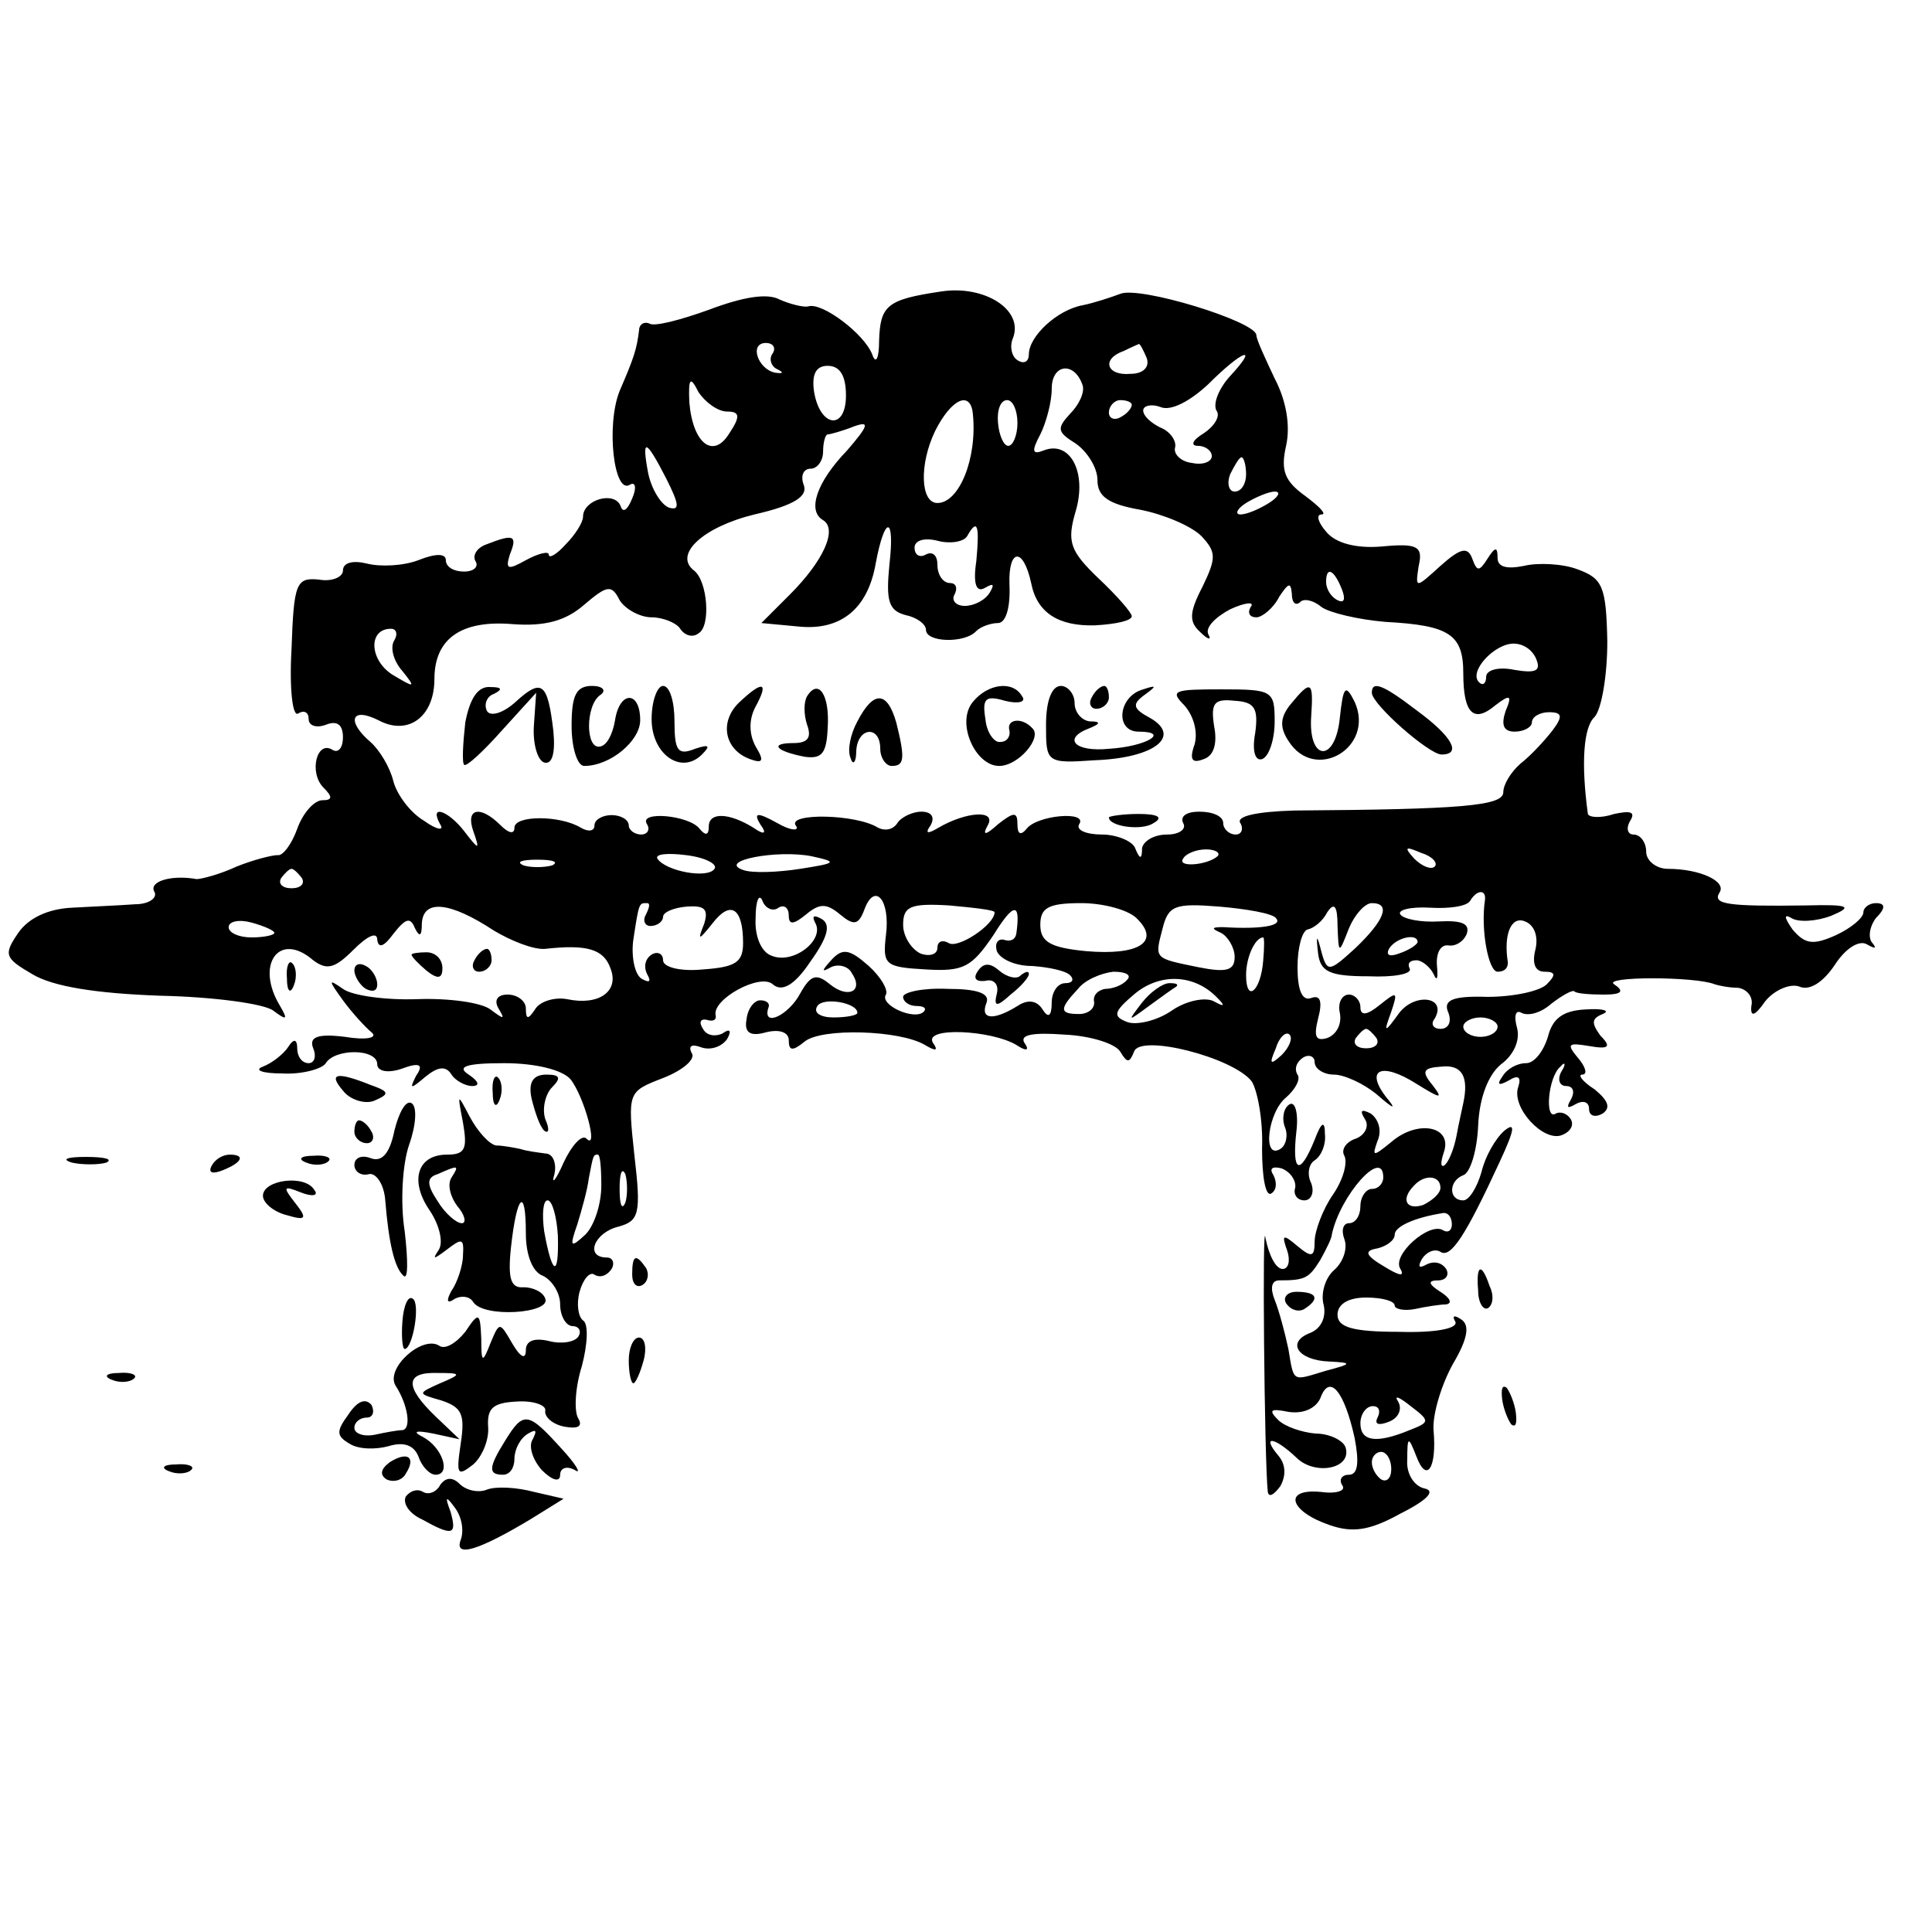 <?xml version="1.0" standalone="no"?>
<!DOCTYPE svg PUBLIC "-//W3C//DTD SVG 20010904//EN"
 "http://www.w3.org/TR/2001/REC-SVG-20010904/DTD/svg10.dtd">
<svg version="1.0" xmlns="http://www.w3.org/2000/svg"
 width="169pt" height="169pt" viewBox="0 0 169 169"
 preserveAspectRatio="xMidYMid meet">
<g transform="translate(0,169) scale(0.1,-0.1)"
fill="#000000" stroke="none">
<path d="M620 1419 c-25 -9 -48 -15 -52 -12 -5 2 -9 -1 -9 -6 -2 -16 -4 -23
-17 -53 -12 -30 -5 -91 9 -82 5 3 6 -3 2 -12 -4 -10 -8 -13 -10 -7 -5 14 -33
6 -33 -9 0 -5 -7 -16 -15 -24 -8 -9 -15 -13 -15 -9 0 3 -9 1 -20 -5 -16 -9
-18 -8 -14 5 7 17 3 18 -20 9 -9 -3 -13 -10 -10 -15 3 -5 -2 -9 -10 -9 -9 0
-16 4 -16 10 0 6 -9 6 -24 0 -13 -5 -33 -6 -45 -3 -12 3 -21 1 -21 -6 0 -6
-10 -10 -21 -8 -20 2 -22 -3 -24 -61 -2 -35 1 -60 6 -56 5 3 9 1 9 -5 0 -6 7
-8 15 -5 10 4 15 0 15 -11 0 -9 -4 -14 -9 -11 -14 9 -21 -20 -8 -33 8 -8 8
-11 -1 -11 -7 0 -17 -11 -22 -25 -5 -14 -13 -24 -17 -23 -5 0 -21 -4 -36 -10
-15 -7 -31 -11 -35 -11 -22 4 -42 -2 -37 -11 3 -5 -4 -11 -17 -11 -13 -1 -38
-2 -55 -3 -21 -1 -38 -9 -47 -22 -13 -19 -12 -22 12 -36 18 -11 56 -17 112
-19 47 -1 91 -7 99 -13 12 -9 13 -8 6 4 -22 36 -1 66 29 40 12 -9 19 -7 35 9
13 13 21 16 21 9 1 -8 6 -6 14 5 11 14 15 15 19 5 4 -8 6 -7 6 4 1 22 25 19
63 -6 15 -9 35 -17 45 -16 36 4 51 0 57 -17 8 -20 -10 -33 -38 -27 -11 2 -24
-2 -28 -9 -6 -9 -8 -9 -8 1 0 6 -7 12 -16 12 -9 0 -12 -5 -8 -12 6 -10 5 -10
-7 -1 -8 6 -36 10 -64 9 -27 -1 -57 3 -65 9 -13 9 -13 8 0 -10 8 -11 20 -24
25 -28 6 -5 -5 -7 -23 -4 -24 3 -32 0 -28 -10 3 -7 1 -13 -4 -13 -6 0 -10 6
-10 13 0 8 -3 9 -8 1 -4 -6 -14 -14 -22 -17 -8 -3 -1 -6 17 -6 17 -1 35 4 38
9 8 13 45 13 45 -1 0 -6 9 -8 21 -4 16 6 20 4 13 -6 -6 -12 -5 -12 8 -1 11 9
18 10 23 2 3 -5 12 -10 18 -10 7 0 6 4 -3 10 -11 7 -2 10 31 10 28 0 51 -6 58
-14 12 -15 25 -63 14 -52 -4 4 -13 -6 -20 -21 -7 -16 -11 -20 -8 -10 2 9 -1
18 -8 18 -7 1 -16 2 -22 4 -5 1 -15 3 -21 3 -6 1 -16 12 -23 25 -11 21 -11 21
-6 -5 4 -23 2 -28 -14 -28 -26 0 -33 -23 -15 -49 8 -12 12 -27 8 -34 -6 -9 -5
-9 7 0 13 10 15 10 14 -5 0 -9 -5 -24 -10 -31 -5 -9 -4 -12 3 -7 6 3 13 2 16
-3 9 -14 68 -10 63 3 -2 6 -11 10 -19 10 -11 -1 -14 7 -11 35 5 46 13 54 13
12 0 -19 6 -34 15 -37 8 -4 15 -15 15 -25 0 -10 5 -19 11 -19 5 0 8 -4 5 -9
-3 -5 -15 -7 -26 -4 -13 3 -20 0 -20 -8 0 -9 -5 -6 -12 6 -11 19 -11 19 -19 0
-7 -18 -8 -17 -8 4 -1 23 -2 24 -14 6 -8 -10 -18 -16 -23 -12 -15 9 -47 -20
-38 -35 11 -17 14 -38 6 -39 -4 0 -15 -2 -24 -4 -10 -2 -18 1 -18 6 0 5 5 9
11 9 5 0 7 5 4 11 -5 6 -12 4 -20 -8 -11 -15 -11 -19 1 -26 8 -5 23 -5 34 -2
13 4 22 1 26 -9 3 -9 10 -16 15 -16 14 0 6 24 -11 33 -10 5 -6 6 9 3 l23 -5
-21 20 c-27 26 -27 39 2 38 21 0 21 -1 2 -9 -20 -9 -20 -9 1 -15 18 -6 21 -12
17 -38 -4 -27 -3 -29 11 -18 8 7 14 22 13 33 -1 16 4 21 25 22 14 1 26 -3 25
-8 -1 -5 6 -12 17 -14 11 -2 16 0 12 7 -4 6 -3 27 3 46 5 19 6 37 1 40 -4 3
-6 14 -3 25 3 11 9 18 13 15 5 -3 11 -1 15 5 3 5 1 10 -4 10 -20 0 -11 22 10
27 18 5 20 11 14 62 -6 56 -6 56 25 68 18 7 29 17 25 22 -3 6 0 8 8 5 8 -3 18
0 23 7 4 7 3 10 -4 5 -6 -3 -14 -2 -17 4 -4 6 -2 9 3 8 6 -2 9 0 8 4 -3 14 39
37 50 27 8 -7 19 -1 33 20 15 21 18 32 10 37 -7 4 -9 3 -6 -3 9 -15 -19 -37
-38 -29 -9 3 -15 17 -14 33 0 15 3 22 6 15 2 -6 9 -10 14 -6 5 3 9 0 9 -7 0
-8 4 -8 15 1 12 10 18 10 30 0 12 -10 16 -9 21 4 9 25 23 9 19 -22 -3 -26 -1
-28 35 -30 33 -2 40 2 59 30 18 29 24 29 20 1 -1 -5 -5 -7 -11 -5 -5 1 -8 -3
-6 -10 3 -7 16 -13 31 -13 14 -1 29 -4 33 -8 4 -4 2 -7 -4 -7 -7 0 -12 -8 -12
-17 0 -12 -3 -14 -8 -6 -5 8 -13 9 -22 3 -21 -13 -33 -12 -27 3 3 8 -8 12 -34
12 -22 1 -39 -3 -39 -7 0 -4 5 -8 12 -8 6 0 9 -2 6 -5 -8 -8 -39 6 -33 15 2 4
-4 15 -15 25 -17 15 -23 16 -33 5 -8 -9 -9 -11 0 -6 6 3 15 1 18 -5 11 -16 -3
-23 -19 -10 -12 10 -17 8 -26 -8 -10 -19 -33 -30 -28 -13 2 4 -1 7 -7 7 -5 0
-11 -7 -12 -17 -2 -11 3 -15 17 -11 12 3 20 0 20 -7 0 -9 3 -10 14 -1 15 12
83 10 105 -3 10 -6 12 -5 7 2 -8 14 51 11 73 -2 9 -6 12 -5 7 2 -4 7 8 9 35 7
23 -1 45 -8 49 -15 6 -10 8 -10 12 0 5 16 87 -5 103 -26 5 -8 10 -34 9 -59 0
-24 3 -42 8 -39 5 3 5 10 2 16 -4 6 -1 8 7 6 8 -3 13 -11 12 -17 -2 -6 2 -11
8 -11 6 0 9 7 6 15 -4 8 -2 17 3 20 6 4 10 14 9 23 0 12 -3 11 -9 -5 -13 -32
-20 -29 -16 7 2 16 -1 27 -6 24 -5 -3 -7 -12 -4 -20 3 -7 1 -16 -4 -19 -16
-10 -11 32 5 45 8 7 13 16 10 20 -3 5 -1 11 5 15 5 3 10 1 10 -4 0 -6 8 -11
17 -11 9 0 26 -8 37 -17 16 -14 18 -14 8 -2 -18 24 -3 30 27 11 21 -13 24 -14
14 -1 -10 12 -8 15 8 16 18 2 24 -9 19 -32 -1 -5 -4 -18 -6 -29 -2 -10 -6 -21
-10 -25 -4 -3 -4 2 -1 11 8 23 -23 29 -46 9 -16 -13 -17 -13 -12 1 4 9 1 19
-6 24 -8 4 -10 3 -5 -5 4 -6 0 -14 -8 -17 -9 -3 -13 -10 -10 -15 3 -6 -1 -21
-10 -34 -9 -13 -16 -32 -16 -41 0 -14 -3 -14 -15 -4 -13 11 -14 10 -9 -4 3 -9
1 -16 -4 -16 -6 0 -12 12 -15 27 -3 24 -1 -194 2 -222 1 -5 5 -3 11 5 5 9 5
19 -2 27 -15 18 -3 16 16 -2 16 -16 49 -10 43 9 -2 6 -14 12 -26 12 -12 1 -27
6 -33 12 -9 9 -6 10 9 7 13 -2 24 3 28 12 8 22 21 6 30 -35 4 -21 3 -32 -5
-32 -6 0 -9 -4 -6 -9 4 -5 -5 -8 -19 -6 -33 3 -27 -17 8 -29 20 -7 35 -5 62
10 24 12 31 20 21 22 -9 2 -16 13 -15 25 0 21 1 21 8 3 9 -24 18 -10 15 23 -1
14 7 40 17 58 13 22 15 34 7 39 -6 4 -8 3 -5 -2 3 -6 -17 -10 -49 -9 -41 0
-54 4 -54 15 0 9 9 15 25 15 14 0 25 -3 25 -7 0 -3 8 -5 18 -3 9 2 22 4 27 4
6 1 3 6 -5 11 -11 7 -11 10 -2 10 7 0 10 5 7 10 -4 6 -11 7 -17 4 -7 -4 -8 -2
-4 5 4 6 11 9 16 6 9 -6 22 14 52 79 13 28 14 35 4 27 -8 -7 -17 -23 -20 -36
-4 -14 -11 -25 -16 -25 -13 0 -13 17 0 22 6 2 12 21 13 43 1 25 9 45 20 54 11
8 17 21 14 32 -3 11 -1 16 4 13 6 -3 17 0 26 8 9 7 18 12 20 11 1 -2 13 -3 26
-3 16 0 18 3 9 9 -11 7 71 7 88 0 3 -1 12 -3 20 -3 8 -1 14 -8 12 -16 -1 -10
3 -9 12 4 8 10 22 16 30 13 9 -4 21 4 31 19 9 14 21 22 28 18 7 -4 9 -4 5 1
-4 4 -3 14 3 22 9 9 8 13 0 13 -6 0 -11 -4 -11 -8 0 -5 -11 -14 -24 -20 -20
-9 -27 -8 -38 5 -7 10 -8 14 -1 10 6 -4 22 -3 35 2 19 8 16 10 -22 9 -69 -1
-82 1 -76 11 7 10 -17 21 -45 21 -10 0 -19 7 -19 15 0 8 -5 15 -11 15 -5 0 -7
5 -3 12 5 8 0 9 -14 6 -12 -4 -22 -3 -23 0 -6 44 -4 76 6 85 6 7 11 36 11 66
-1 48 -4 55 -26 63 -13 5 -35 6 -47 3 -15 -3 -23 -1 -23 7 0 10 -2 10 -9 -1
-7 -11 -9 -11 -13 0 -4 11 -10 10 -28 -6 -22 -20 -22 -20 -19 0 4 17 -1 20
-32 17 -23 -2 -41 3 -49 13 -7 8 -9 15 -4 15 5 0 -2 7 -14 16 -18 13 -22 22
-17 44 4 18 0 40 -10 59 -8 17 -16 34 -16 38 -1 12 -102 43 -119 36 -8 -3 -23
-8 -33 -10 -22 -4 -47 -27 -47 -43 0 -6 -4 -9 -10 -5 -5 3 -7 12 -4 19 10 25
-25 47 -63 41 -47 -7 -53 -12 -54 -43 0 -16 -3 -21 -6 -12 -7 18 -44 46 -56
42 -4 -1 -16 2 -25 6 -11 6 -33 2 -62 -9z m56 -38 c-4 -5 -1 -12 4 -14 6 -3 5
-4 -2 -3 -15 3 -23 26 -8 26 6 0 9 -4 6 -9z m327 -4 c3 -8 -3 -14 -14 -14 -21
-2 -26 13 -6 20 6 3 13 6 13 6 1 1 4 -5 7 -12z m73 -16 c-10 -11 -15 -24 -12
-30 4 -5 -2 -14 -11 -20 -10 -6 -12 -11 -5 -11 6 0 12 -4 12 -9 0 -5 -8 -8
-17 -6 -10 1 -17 8 -15 14 1 6 -5 14 -13 17 -8 4 -15 10 -15 15 0 4 7 6 15 3
9 -4 26 5 42 20 30 30 45 35 19 7z m-336 -17 c0 -31 -23 -28 -28 4 -2 15 2 22
12 22 11 0 16 -9 16 -26z m207 9 c2 -6 -3 -17 -11 -25 -12 -13 -11 -16 5 -26
10 -7 19 -21 19 -32 0 -14 9 -21 38 -26 20 -4 44 -14 53 -23 13 -14 13 -19 1
-44 -12 -23 -12 -31 -2 -40 7 -7 10 -7 7 -2 -3 6 6 15 19 22 13 6 22 7 18 2
-3 -5 -1 -9 5 -9 5 0 15 8 20 18 8 12 10 13 11 3 0 -8 3 -11 7 -8 3 4 12 2 19
-4 7 -5 32 -11 56 -13 56 -3 68 -11 68 -45 0 -35 9 -44 28 -28 13 10 15 9 9
-5 -4 -12 -2 -18 8 -18 8 0 15 4 15 8 0 5 7 9 15 9 12 0 12 -4 3 -16 -7 -9
-19 -22 -28 -29 -8 -7 -15 -18 -15 -25 0 -12 -37 -15 -183 -16 -33 -1 -51 -5
-47 -11 3 -5 1 -10 -4 -10 -6 0 -11 5 -11 10 0 6 -9 10 -21 10 -11 0 -17 -4
-14 -10 3 -5 -3 -10 -14 -10 -12 0 -21 -6 -22 -12 0 -10 -2 -10 -6 0 -2 6 -16
12 -29 12 -14 0 -23 4 -20 9 8 12 -37 8 -46 -4 -5 -6 -8 -5 -8 4 0 11 -3 11
-17 0 -11 -10 -14 -10 -9 -1 8 14 -19 12 -43 -2 -10 -6 -12 -5 -7 2 4 7 1 12
-8 12 -8 0 -18 -5 -21 -10 -4 -6 -11 -7 -17 -4 -19 12 -79 13 -72 2 4 -5 -4
-5 -16 2 -18 10 -21 9 -15 -1 6 -8 4 -10 -6 -3 -21 13 -39 14 -39 1 0 -8 -3
-8 -8 -2 -9 12 -54 16 -46 4 3 -5 0 -9 -5 -9 -6 0 -11 4 -11 8 0 5 -7 9 -15 9
-8 0 -15 -4 -15 -9 0 -5 -5 -6 -12 -2 -18 11 -58 11 -58 0 0 -6 -5 -5 -12 2
-18 18 -31 15 -24 -5 6 -17 5 -17 -8 0 -14 18 -31 24 -21 6 4 -6 -3 -5 -14 3
-12 7 -24 23 -27 35 -3 12 -12 27 -20 34 -21 18 -17 31 7 19 26 -14 49 3 49
36 0 35 23 52 69 48 28 -2 46 3 62 17 20 17 24 18 31 4 5 -8 18 -15 28 -15 10
0 22 -5 25 -10 4 -6 11 -8 16 -4 11 6 8 46 -4 55 -18 14 8 38 53 49 35 8 47
16 43 26 -3 8 0 14 6 14 6 0 11 7 11 15 0 8 2 15 4 15 2 0 13 3 23 7 14 5 13
1 -6 -21 -27 -28 -35 -53 -21 -61 13 -8 0 -36 -29 -65 l-25 -25 32 -3 c37 -4
61 15 68 55 8 43 17 42 12 -1 -3 -31 -1 -40 14 -44 10 -2 18 -8 18 -13 0 -11
34 -12 44 -1 4 4 13 7 19 7 7 0 11 14 10 34 -1 31 12 33 19 1 5 -26 24 -38 56
-37 18 1 32 4 32 8 0 3 -13 18 -29 33 -25 24 -28 32 -20 59 10 34 -5 62 -28
53 -10 -4 -11 -1 -3 14 5 10 10 28 10 40 0 22 20 24 27 3z m-311 -23 c11 0 12
-4 2 -19 -14 -23 -32 -9 -35 27 -1 22 1 23 8 9 6 -9 17 -17 25 -17z m215 -2
c4 -39 -12 -78 -31 -78 -15 0 -16 34 -2 63 14 28 31 36 33 15z m39 -8 c0 -11
-4 -20 -8 -20 -4 0 -8 9 -9 20 -1 11 2 20 8 20 5 0 9 -9 9 -20z m100 16 c0 -3
-4 -8 -10 -11 -5 -3 -10 -1 -10 4 0 6 5 11 10 11 6 0 10 -2 10 -4z m-407 -65
c11 -22 12 -28 2 -25 -7 3 -15 16 -18 30 -6 32 -2 30 16 -5z m507 4 c0 -8 -4
-15 -10 -15 -5 0 -7 7 -4 15 4 8 8 15 10 15 2 0 4 -7 4 -15z m20 -25 c-8 -5
-19 -10 -25 -10 -5 0 -3 5 5 10 8 5 20 10 25 10 6 0 3 -5 -5 -10z m-256 -51
c-3 -20 0 -28 8 -23 7 4 8 3 4 -4 -4 -7 -14 -12 -22 -12 -8 0 -12 5 -9 10 3 6
1 10 -4 10 -6 0 -11 7 -11 16 0 8 -4 12 -10 9 -5 -3 -10 -1 -10 6 0 6 8 9 20
6 11 -3 23 -1 26 4 9 16 11 10 8 -22z m320 -25 c3 -8 2 -12 -4 -9 -6 3 -10 10
-10 16 0 14 7 11 14 -7z m-829 -44 c-4 -6 -1 -18 7 -27 12 -15 11 -15 -9 -3
-20 13 -21 40 -1 40 5 0 6 -5 3 -10z m999 -17 c4 -10 -1 -12 -19 -9 -14 3 -25
0 -25 -6 0 -6 -3 -8 -6 -5 -10 9 13 34 30 34 9 0 17 -6 20 -14z m-719 -183
c-6 -9 -43 -2 -50 9 -2 4 9 5 25 3 17 -2 28 -8 25 -12z m75 0 c-19 -3 -42 -4
-50 -1 -23 8 30 18 60 12 23 -5 22 -6 -10 -11z m365 11 c-9 -8 -36 -10 -30 -2
2 4 11 8 20 8 8 0 13 -3 10 -6z m190 -9 c-3 -3 -11 0 -18 7 -9 10 -8 11 6 5
10 -3 15 -9 12 -12z m-772 1 c-7 -2 -19 -2 -25 0 -7 3 -2 5 12 5 14 0 19 -2
13 -5z m-219 -11 c3 -5 -1 -9 -9 -9 -8 0 -12 4 -9 9 3 4 7 8 9 8 2 0 6 -4 9
-8z m1035 -19 c-4 -26 3 -63 11 -63 6 0 9 3 9 8 -4 25 3 41 15 36 8 -3 12 -13
9 -25 -3 -12 0 -19 8 -19 10 0 10 -3 2 -11 -6 -6 -29 -11 -52 -11 -31 1 -39
-3 -34 -14 3 -8 0 -14 -7 -14 -6 0 -9 4 -5 9 11 19 -17 23 -31 5 -13 -18 -14
-18 -7 1 6 18 5 18 -10 6 -11 -9 -17 -10 -17 -2 0 6 -5 11 -10 11 -6 0 -10 -7
-8 -16 2 -10 -3 -19 -11 -22 -10 -3 -12 1 -8 17 4 15 2 21 -6 18 -8 -3 -12 7
-12 27 0 17 4 32 9 33 5 1 13 7 17 15 6 9 9 6 9 -12 1 -25 1 -25 10 -2 5 12
14 22 20 22 17 0 11 -15 -14 -39 -23 -21 -25 -22 -30 -4 -4 16 -5 16 -3 -1 2
-16 10 -20 44 -20 22 -1 39 2 36 7 -2 4 0 7 6 7 5 0 12 -6 15 -12 3 -7 4 -4 3
7 -1 11 3 19 10 18 6 -1 13 3 16 10 3 9 -4 12 -24 11 -16 -1 -31 2 -34 6 -3 4
9 7 26 6 16 -1 32 1 35 6 6 10 14 10 13 1z m-734 -13 c-3 -5 -1 -10 4 -10 6 0
11 4 11 8 0 4 9 8 21 9 15 1 19 -2 15 -15 -6 -15 -5 -15 7 0 16 21 27 14 27
-17 0 -17 -7 -21 -35 -23 -20 -2 -35 2 -35 8 0 6 -5 8 -10 5 -6 -4 -7 -11 -4
-17 4 -7 2 -8 -5 -4 -6 4 -9 20 -7 34 5 33 5 32 12 32 3 0 2 -4 -1 -10z m305
2 c0 -11 -32 -32 -40 -27 -5 3 -10 2 -10 -4 0 -6 -7 -8 -15 -5 -8 4 -15 15
-15 25 0 16 6 19 40 17 22 -2 40 -4 40 -6z m125 -6 c20 -20 1 -32 -45 -28 -31
3 -40 8 -40 23 0 15 7 19 36 19 19 0 42 -6 49 -14z m121 1 c7 -7 -14 -10 -46
-8 -10 0 -11 -1 -2 -5 6 -3 12 -13 12 -21 0 -12 -7 -14 -32 -9 -39 8 -38 7
-31 34 5 20 11 22 49 19 24 -2 47 -6 50 -10z m-876 -13 c0 -2 -9 -4 -20 -4
-11 0 -20 4 -20 9 0 5 9 7 20 4 11 -3 20 -7 20 -9z m865 -24 c-2 -27 -15 -38
-15 -13 0 16 8 33 15 33 1 0 1 -9 0 -20z m135 16 c0 -2 -7 -7 -16 -10 -8 -3
-12 -2 -9 4 6 10 25 14 25 6z m-254 -33 c-4 -5 -13 -8 -19 -8 -7 -1 -11 -6
-10 -11 1 -6 -5 -11 -13 -11 -17 0 -18 4 -1 22 6 8 21 14 31 15 11 0 16 -3 12
-7z m79 -16 c7 -7 6 -8 -3 -3 -7 4 -24 1 -37 -8 -13 -9 -31 -13 -39 -10 -13 5
-12 9 7 25 22 18 52 17 72 -4z m-315 -13 c0 -2 -9 -4 -21 -4 -11 0 -18 4 -14
10 5 8 35 3 35 -6z m560 -12 c0 -5 -7 -9 -15 -9 -8 0 -15 4 -15 9 0 4 7 8 15
8 8 0 15 -4 15 -8z m-189 -25 c-10 -9 -11 -8 -5 6 3 10 9 15 12 12 3 -3 0 -11
-7 -18z m83 15 c3 -5 -1 -9 -9 -9 -8 0 -12 4 -9 9 3 4 7 8 9 8 2 0 6 -4 9 -8z
m-678 -129 c0 -16 -6 -35 -14 -43 -13 -12 -14 -11 -7 9 4 13 9 31 10 40 4 21
4 21 8 21 2 0 3 -12 3 -27z m-131 7 c-4 -6 -1 -17 5 -25 7 -8 8 -15 4 -15 -5
0 -15 9 -21 19 -10 15 -10 21 0 24 18 8 19 8 12 -3z m152 -22 c-3 -7 -5 -2 -5
12 0 14 2 19 5 13 2 -7 2 -19 0 -25z m663 22 c0 -5 -4 -10 -10 -10 -5 0 -10
-7 -10 -15 0 -8 -4 -15 -10 -15 -5 0 -7 -6 -4 -14 3 -8 -1 -20 -9 -27 -8 -7
-12 -21 -9 -31 2 -10 -2 -20 -12 -24 -21 -8 -11 -24 17 -25 20 -1 20 -2 -3 -8
-30 -9 -28 -11 -33 19 -3 14 -8 33 -12 43 -4 10 -3 17 4 17 23 0 26 2 36 18 5
9 10 19 10 22 7 34 45 77 45 50z m50 -9 c0 -5 -7 -11 -15 -15 -15 -5 -20 5 -8
17 9 10 23 9 23 -2z m-772 -42 c1 -37 -5 -35 -12 4 -2 15 -1 27 3 27 4 0 8
-14 9 -31z m782 10 c0 -5 -3 -8 -8 -5 -12 7 -45 -22 -37 -34 4 -7 -1 -6 -14 2
-17 10 -18 14 -6 16 8 2 15 7 15 12 0 7 17 15 43 19 4 0 7 -4 7 -10z m-37
-180 c-29 -12 -43 -10 -43 6 0 8 5 15 11 15 5 0 7 -4 4 -10 -3 -6 1 -7 9 -4 9
3 13 11 9 18 -4 6 1 4 11 -4 17 -13 17 -14 -1 -21z m-16 -34 c0 -8 -4 -12 -9
-9 -4 3 -8 9 -8 15 0 5 4 9 8 9 5 0 9 -7 9 -15z"/>
<path d="M407 1058 c-2 -18 -3 -35 -1 -37 2 -2 17 12 33 30 l30 33 -2 -29 c-1
-15 3 -30 9 -32 7 -2 10 8 8 28 -5 42 -10 46 -33 25 -11 -10 -22 -13 -25 -8
-3 6 0 13 6 15 8 4 7 6 -3 6 -11 1 -18 -10 -22 -31z"/>
<path d="M500 1055 c0 -19 5 -35 11 -35 23 0 49 22 49 40 0 26 -18 26 -22 0
-2 -12 -7 -22 -13 -23 -13 -3 -13 36 0 45 6 4 2 8 -7 8 -14 0 -18 -8 -18 -35z"/>
<path d="M570 1061 c0 -31 26 -49 44 -31 8 8 6 9 -6 5 -15 -6 -18 -2 -18 24 0
17 -4 31 -10 31 -5 0 -10 -13 -10 -29z"/>
<path d="M646 1075 c-17 -17 -12 -41 10 -49 11 -4 13 -2 5 11 -6 11 -6 24 0
35 12 22 6 23 -15 3z"/>
<path d="M706 1081 c-3 -5 -3 -16 0 -25 4 -11 1 -16 -12 -16 -21 0 -16 -7 10
-12 15 -2 19 3 20 25 2 29 -8 44 -18 28z"/>
<path d="M851 1076 c-15 -18 2 -56 23 -56 17 0 38 25 29 33 -9 10 -23 8 -20
-2 1 -5 -2 -10 -8 -10 -5 -1 -12 8 -13 20 -3 18 0 21 17 16 12 -3 19 -1 15 4
-8 14 -30 11 -43 -5z"/>
<path d="M915 1056 c0 -33 0 -34 43 -31 52 2 76 21 48 37 -15 8 -16 12 -5 20
11 8 11 9 -1 5 -22 -6 -25 -37 -4 -37 28 0 7 -13 -26 -15 -30 -3 -41 9 -17 18
10 4 10 6 0 6 -7 1 -13 8 -13 16 0 8 -6 15 -12 15 -8 0 -13 -13 -13 -34z"/>
<path d="M955 1080 c-3 -5 -1 -10 4 -10 6 0 11 5 11 10 0 6 -2 10 -4 10 -3 0
-8 -4 -11 -10z"/>
<path d="M1036 1073 c8 -9 12 -23 9 -34 -5 -14 -2 -17 8 -13 9 3 12 14 9 29
-3 20 0 24 18 22 17 -1 21 -6 18 -28 -3 -16 0 -25 6 -23 6 2 11 17 11 33 0 27
-2 28 -47 28 -41 0 -45 -1 -32 -14z"/>
<path d="M1129 1074 c-9 -11 -10 -20 -2 -32 23 -37 76 -6 58 34 -8 16 -10 14
-13 -14 -4 -40 -28 -38 -25 2 2 30 0 32 -18 10z"/>
<path d="M1200 1084 c0 -10 50 -54 61 -54 18 0 9 16 -21 38 -30 23 -40 27 -40
16z"/>
<path d="M750 1059 c-6 -11 -9 -25 -6 -32 2 -7 5 -4 5 6 1 21 21 23 21 2 0 -8
5 -15 10 -15 11 0 12 6 4 38 -8 28 -20 28 -34 1z"/>
<path d="M970 975 c0 -8 29 -12 39 -5 9 5 4 8 -13 8 -14 0 -26 -2 -26 -3z"/>
<path d="M999 813 c-13 -17 -13 -17 6 -3 11 8 22 16 24 17 2 2 0 3 -6 3 -6 0
-17 -8 -24 -17z"/>
<path d="M1125 550 c4 -6 11 -8 16 -5 14 9 11 15 -7 15 -8 0 -12 -5 -9 -10z"/>
<path d="M360 855 c0 -2 6 -8 13 -14 10 -8 14 -7 14 2 0 8 -6 14 -14 14 -7 0
-13 -1 -13 -2z"/>
<path d="M415 850 c-3 -5 -1 -10 4 -10 6 0 11 5 11 10 0 6 -2 10 -4 10 -3 0
-8 -4 -11 -10z"/>
<path d="M251 834 c0 -11 3 -14 6 -6 3 7 2 16 -1 19 -3 4 -6 -2 -5 -13z"/>
<path d="M310 841 c0 -5 5 -13 10 -16 6 -3 10 -2 10 4 0 5 -4 13 -10 16 -5 3
-10 2 -10 -4z"/>
<path d="M855 840 c-4 -6 -1 -9 7 -8 7 2 12 -3 10 -11 -3 -12 0 -12 12 -1 9 7
16 15 16 18 0 3 -3 2 -7 -1 -3 -4 -12 -2 -19 4 -8 7 -14 7 -19 -1z"/>
<path d="M1354 783 c-4 -13 -12 -23 -19 -23 -8 0 -17 -5 -21 -12 -5 -7 -3 -8
6 -3 8 5 11 3 8 -6 -6 -18 22 -48 38 -42 8 3 11 9 8 14 -3 5 -9 7 -13 5 -10
-7 -7 32 4 41 4 5 5 2 1 -4 -4 -7 -2 -13 4 -13 6 0 8 -5 4 -12 -4 -7 -3 -8 4
-4 7 4 12 2 12 -4 0 -6 5 -8 12 -4 7 5 5 11 -7 21 -11 7 -15 13 -11 13 5 0 3
7 -4 15 -10 12 -8 13 10 10 17 -3 20 -1 10 9 -8 11 -8 15 2 19 7 3 0 5 -15 4
-20 -1 -29 -8 -33 -24z"/>
<path d="M300 736 c6 -8 19 -12 27 -9 14 6 14 8 -3 14 -30 12 -37 10 -24 -5z"/>
<path d="M431 734 c0 -11 3 -14 6 -6 3 7 2 16 -1 19 -3 4 -6 -2 -5 -13z"/>
<path d="M465 729 c3 -12 7 -24 11 -28 4 -3 5 1 1 10 -3 9 0 22 6 28 8 8 7 11
-5 11 -12 0 -16 -7 -13 -21z"/>
<path d="M345 701 c-4 -20 -11 -28 -21 -24 -8 3 -14 0 -14 -6 0 -6 6 -10 13
-8 6 1 13 -9 14 -23 3 -37 8 -59 16 -66 4 -4 4 13 1 39 -4 25 -2 59 4 76 6 17
7 33 2 36 -5 3 -11 -8 -15 -24z"/>
<path d="M310 700 c0 -5 5 -10 11 -10 5 0 7 5 4 10 -3 6 -8 10 -11 10 -2 0 -4
-4 -4 -10z"/>
<path d="M63 673 c9 -2 23 -2 30 0 6 3 -1 5 -18 5 -16 0 -22 -2 -12 -5z"/>
<path d="M185 670 c-3 -6 1 -7 9 -4 18 7 21 14 7 14 -6 0 -13 -4 -16 -10z"/>
<path d="M268 673 c7 -3 16 -2 19 1 4 3 -2 6 -13 5 -11 0 -14 -3 -6 -6z"/>
<path d="M230 644 c0 -6 9 -14 21 -17 17 -5 18 -3 7 11 -11 14 -10 15 5 9 10
-4 16 -3 12 2 -8 14 -45 9 -45 -5z"/>
<path d="M553 575 c0 -8 4 -12 9 -9 5 3 6 10 3 15 -9 13 -12 11 -12 -6z"/>
<path d="M1293 561 c0 -11 5 -18 9 -15 4 3 5 11 1 19 -7 21 -12 19 -10 -4z"/>
<path d="M352 534 c-1 -13 0 -24 2 -24 7 0 14 40 7 44 -4 3 -8 -6 -9 -20z"/>
<path d="M550 500 c0 -11 2 -20 4 -20 2 0 6 9 9 20 3 11 1 20 -4 20 -5 0 -9
-9 -9 -20z"/>
<path d="M98 483 c7 -3 16 -2 19 1 4 3 -2 6 -13 5 -11 0 -14 -3 -6 -6z"/>
<path d="M1314 466 c1 -8 5 -18 8 -22 4 -3 5 1 4 10 -1 8 -5 18 -8 22 -4 3 -5
-1 -4 -10z"/>
<path d="M442 430 c-15 -24 -15 -30 -2 -30 6 0 10 6 10 14 0 8 5 18 12 22 7 4
8 3 4 -5 -4 -6 0 -18 8 -27 9 -9 16 -11 16 -4 0 6 6 8 13 4 6 -4 1 5 -12 19
-29 32 -33 33 -49 7z"/>
<path d="M341 411 c-8 -6 -9 -11 -3 -15 6 -3 14 -1 17 5 9 14 2 20 -14 10z"/>
<path d="M148 403 c7 -3 16 -2 19 1 4 3 -2 6 -13 5 -11 0 -14 -3 -6 -6z"/>
<path d="M385 391 c-3 -6 -10 -9 -15 -6 -5 3 -11 1 -15 -4 -3 -6 3 -15 14 -20
27 -15 31 -14 25 7 -5 13 -4 14 4 3 6 -8 8 -20 5 -28 -6 -16 16 -9 61 18 l29
18 -26 6 c-15 4 -33 5 -41 2 -7 -3 -18 -1 -24 5 -6 6 -12 6 -17 -1z"/>
</g>
</svg>
